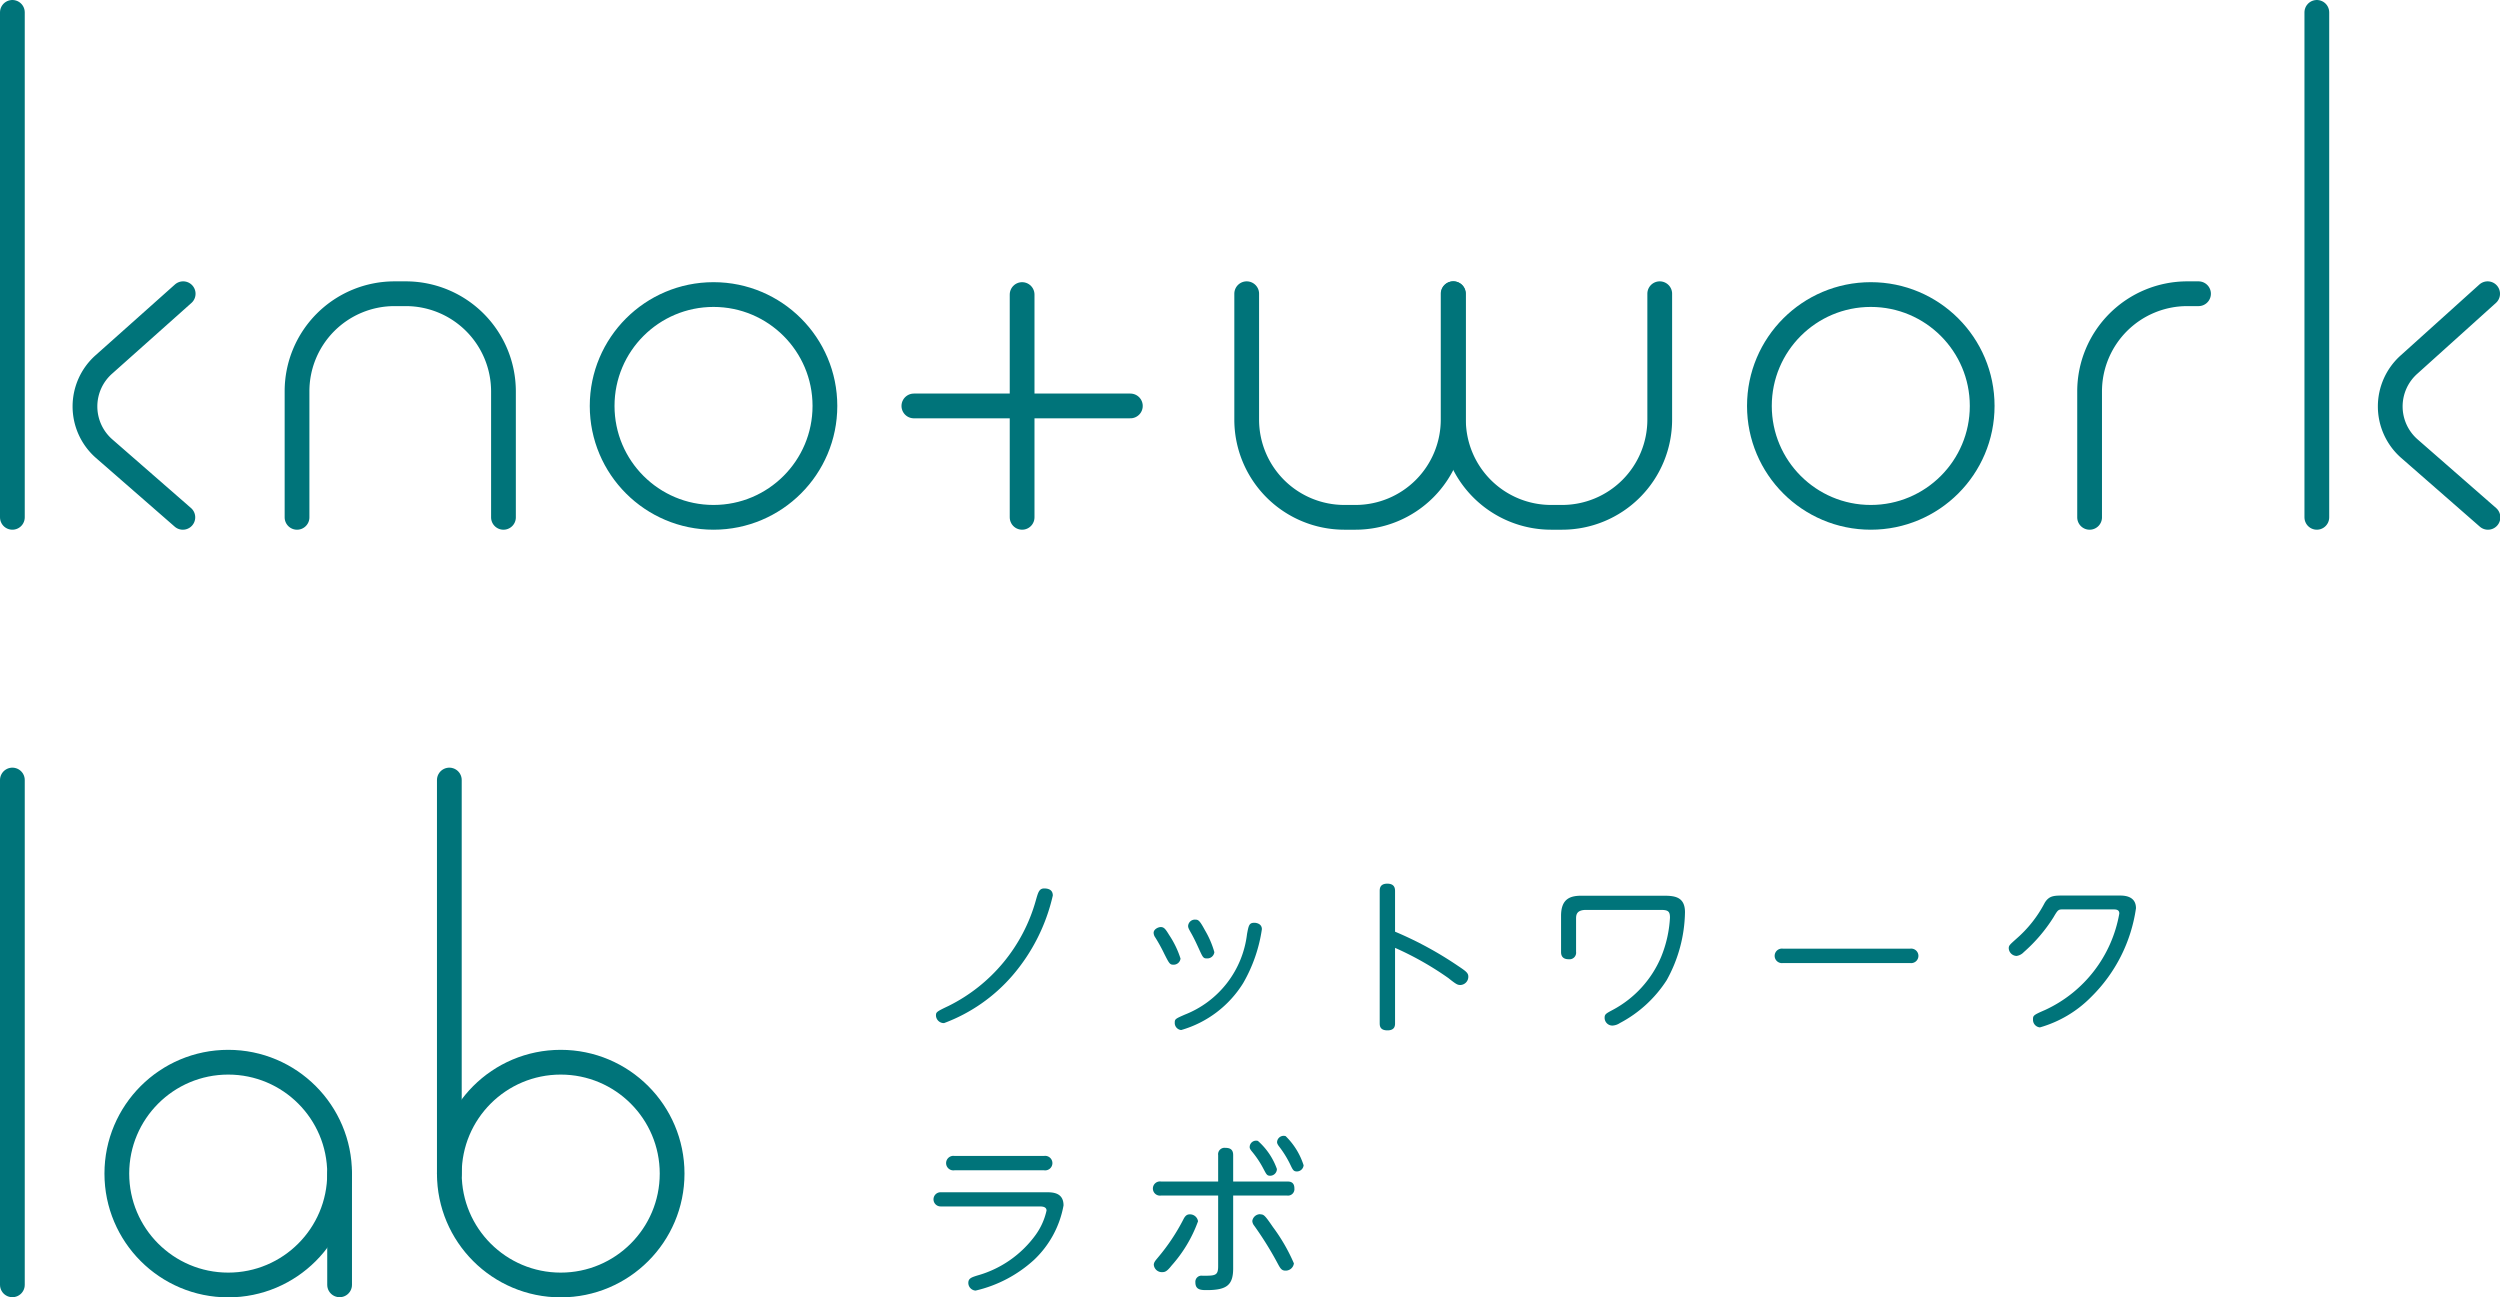 <svg xmlns="http://www.w3.org/2000/svg" width="151.5" height="78.61" viewBox="0 0 151.5 78.61"><path d="M56.72,61.56c0-.22,0-.24.76-.6a10.2,10.2,0,0,0,5.29-6.39c.14-.49.2-.73.51-.73s.52.12.52.43a11.27,11.27,0,0,1-2.43,4.83A10.15,10.15,0,0,1,57.21,62,.48.48,0,0,1,56.72,61.56Z" style="fill:#00747a"/><path d="M70.34,56.18c.2,0,.29.12.51.48a5.65,5.65,0,0,1,.69,1.43.42.42,0,0,1-.45.37c-.2,0-.25-.1-.53-.65a10.17,10.17,0,0,0-.55-1,.51.51,0,0,1-.1-.28C69.91,56.31,70.19,56.18,70.34,56.18Zm5,3.39a6.55,6.55,0,0,1-3.76,2.85.43.43,0,0,1-.39-.45c0-.22.06-.24.6-.48a6,6,0,0,0,3.78-4.89c.1-.53.13-.68.45-.68,0,0,.45,0,.45.39A9.19,9.19,0,0,1,75.34,59.57Zm-2.9-3.84c.19,0,.27.07.59.66a5.55,5.55,0,0,1,.56,1.31.43.43,0,0,1-.46.38c-.21,0-.24-.06-.48-.59-.12-.26-.28-.62-.5-1-.11-.2-.15-.27-.15-.38A.41.41,0,0,1,72.44,55.73Z" style="fill:#00747a"/><path d="M84.54,62c0,.14,0,.44-.46.44s-.47-.28-.47-.44V54c0-.13,0-.45.46-.45s.47.31.47.45v2.46a21.88,21.88,0,0,1,3.81,2.07c.48.32.63.43.63.65a.5.5,0,0,1-.46.51c-.17,0-.23,0-.75-.42a18.86,18.86,0,0,0-3.23-1.83Z" style="fill:#00747a"/><path d="M96.12,55.14c-.59,0-.61.31-.61.54v2a.4.4,0,0,1-.45.45c-.46,0-.46-.34-.46-.45V55.5c0-1.09.62-1.22,1.26-1.22h4.86c.67,0,1.39,0,1.39,1A8.73,8.73,0,0,1,101,59.4,7.55,7.55,0,0,1,98.16,62a.89.89,0,0,1-.45.15.47.47,0,0,1-.47-.47c0-.22.08-.26.51-.49A6.49,6.49,0,0,0,100.66,58a7.29,7.29,0,0,0,.54-2.39c0-.37-.1-.47-.55-.47Z" style="fill:#00747a"/><path d="M115.75,57.49a.44.44,0,1,1,0,.87h-7.7a.44.44,0,1,1,0-.87Z" style="fill:#00747a"/><path d="M128.44,54.27c.25,0,1,0,1,.77a9.41,9.41,0,0,1-2.71,5.37,7.08,7.08,0,0,1-3.11,1.85.46.46,0,0,1-.42-.47c0-.24,0-.27.72-.58a7.94,7.94,0,0,0,4.51-5.85c0-.25-.21-.25-.39-.25h-3c-.3,0-.32,0-.6.48a9.61,9.61,0,0,1-1.8,2.11.73.73,0,0,1-.44.23.49.49,0,0,1-.47-.46c0-.17.05-.21.45-.57a7.4,7.4,0,0,0,1.73-2.19c.27-.44.57-.44,1.15-.44Z" style="fill:#00747a"/><path d="M63.38,72.25c.39,0,1.07,0,1.07.8a6,6,0,0,1-1.79,3.3,7.89,7.89,0,0,1-3.54,1.86.47.47,0,0,1-.44-.46c0-.28.19-.34.53-.45a6.53,6.53,0,0,0,3.56-2.48,4,4,0,0,0,.65-1.46c0-.25-.29-.25-.45-.25H57a.43.43,0,1,1,0-.86Zm-.11-2.2a.44.44,0,1,1,0,.87H57.84a.44.44,0,1,1,0-.87Z" style="fill:#00747a"/><path d="M73.82,70a.39.39,0,0,1,.44-.44c.34,0,.47.15.47.44V71.6H78c.14,0,.44,0,.44.42a.39.39,0,0,1-.44.43H74.73v4.41c0,1-.37,1.32-1.59,1.32-.34,0-.7,0-.7-.47a.37.37,0,0,1,.43-.4c.77,0,.95,0,.95-.58V72.45H70.36a.43.43,0,1,1,0-.85h3.46Zm-3.9,6.65c0-.14.08-.24.24-.43a12.19,12.19,0,0,0,1.55-2.32c.12-.24.23-.31.39-.31a.49.49,0,0,1,.5.42A8.22,8.22,0,0,1,71,76.69c-.23.29-.36.4-.54.4A.49.49,0,0,1,69.92,76.64Zm7.46-5.8a.41.41,0,0,1-.4.4c-.2,0-.23-.07-.42-.43a5.81,5.81,0,0,0-.71-1.06c-.12-.15-.12-.21-.12-.25a.39.39,0,0,1,.5-.37A4.09,4.09,0,0,1,77.38,70.84Zm-1,2.74c.21,0,.28.07.76.77a10.86,10.86,0,0,1,1.27,2.2.5.5,0,0,1-.51.44c-.23,0-.31-.13-.46-.41A20.68,20.68,0,0,0,76,74.27a.49.49,0,0,1-.11-.28A.48.48,0,0,1,76.37,73.58Zm2.62-3a.41.41,0,0,1-.4.4c-.21,0-.25-.08-.42-.44a6.22,6.22,0,0,0-.68-1.09c-.11-.15-.11-.22-.11-.25a.4.4,0,0,1,.52-.36A4.27,4.27,0,0,1,79,70.62Z" style="fill:#00747a"/><line x1="0.75" y1="0.75" x2="0.75" y2="31.35" style="fill:none;stroke:#00747a;stroke-linecap:round;stroke-miterlimit:10;stroke-width:1.5px"/><path d="M11.1,17.8,6.3,22.08a3.4,3.4,0,0,0,0,5.1l4.78,4.17" style="fill:none;stroke:#00747a;stroke-linecap:round;stroke-miterlimit:10;stroke-width:1.5px"/><line x1="140.4" y1="0.75" x2="140.4" y2="31.35" style="fill:none;stroke:#00747a;stroke-linecap:round;stroke-miterlimit:10;stroke-width:1.5px"/><path d="M150.75,17.8,146,22.08a3.4,3.4,0,0,0,0,5.1l4.77,4.17" style="fill:none;stroke:#00747a;stroke-linecap:round;stroke-miterlimit:10;stroke-width:1.5px"/><path d="M18,31.35V23.71a5.91,5.91,0,0,1,5.91-5.91h.68a5.92,5.92,0,0,1,5.92,5.91v7.64" style="fill:none;stroke:#00747a;stroke-linecap:round;stroke-miterlimit:10;stroke-width:1.5px"/><path d="M126.63,31.35V23.71a5.92,5.92,0,0,1,5.92-5.91h.68" style="fill:none;stroke:#00747a;stroke-linecap:round;stroke-miterlimit:10;stroke-width:1.5px"/><path d="M100.58,17.8v7.63a5.92,5.92,0,0,1-5.92,5.92H94a5.92,5.92,0,0,1-5.92-5.92V17.8" style="fill:none;stroke:#00747a;stroke-linecap:round;stroke-miterlimit:10;stroke-width:1.5px"/><path d="M88.06,17.8v7.63a5.92,5.92,0,0,1-5.92,5.92h-.68a5.92,5.92,0,0,1-5.91-5.92V17.8" style="fill:none;stroke:#00747a;stroke-linecap:round;stroke-miterlimit:10;stroke-width:1.5px"/><circle cx="43.24" cy="24.6" r="6.75" style="fill:none;stroke:#00747a;stroke-linecap:round;stroke-miterlimit:10;stroke-width:1.5px"/><line x1="0.75" y1="47.27" x2="0.75" y2="77.86" style="fill:none;stroke:#00747a;stroke-linecap:round;stroke-miterlimit:10;stroke-width:1.5px"/><circle cx="13.83" cy="71.12" r="6.75" style="fill:none;stroke:#00747a;stroke-linecap:round;stroke-miterlimit:10;stroke-width:1.5px"/><line x1="27.23" y1="47.27" x2="27.23" y2="71.12" style="fill:none;stroke:#00747a;stroke-linecap:round;stroke-miterlimit:10;stroke-width:1.5px"/><circle cx="33.98" cy="71.12" r="6.75" style="fill:none;stroke:#00747a;stroke-linecap:round;stroke-miterlimit:10;stroke-width:1.5px"/><circle cx="113.37" cy="24.6" r="6.75" style="fill:none;stroke:#00747a;stroke-linecap:round;stroke-miterlimit:10;stroke-width:1.5px"/><line x1="55.38" y1="24.6" x2="68.5" y2="24.6" style="fill:none;stroke:#00747a;stroke-linecap:round;stroke-miterlimit:10;stroke-width:1.5px"/><line x1="61.94" y1="31.35" x2="61.94" y2="17.85" style="fill:none;stroke:#00747a;stroke-linecap:round;stroke-miterlimit:10;stroke-width:1.5px"/><line x1="20.58" y1="71.12" x2="20.58" y2="77.86" style="fill:none;stroke:#00747a;stroke-linecap:round;stroke-miterlimit:10;stroke-width:1.5px"/></svg>